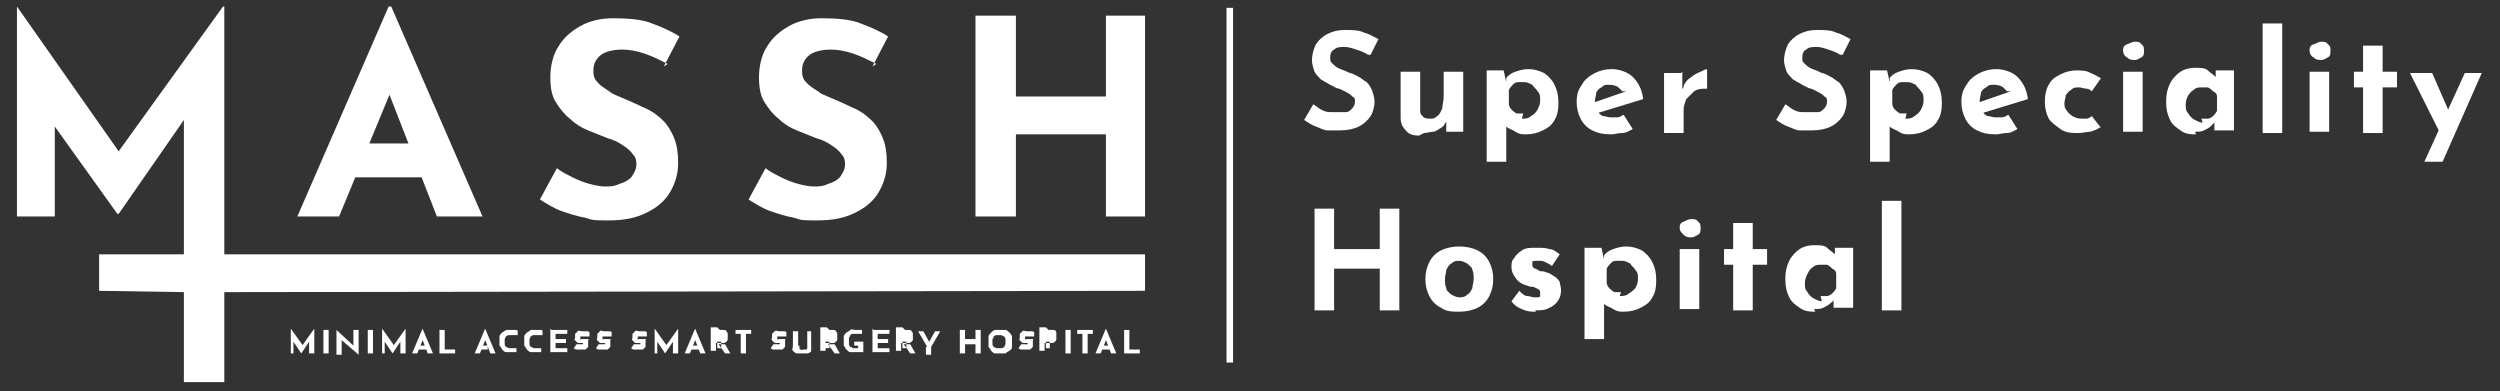 <?xml version="1.0" encoding="UTF-8"?>
<svg id="Layer_1" xmlns="http://www.w3.org/2000/svg" version="1.1" viewBox="0 0 191.7 30">
  <rect x="0" y="0" width="191.7" height="30" fill="#333333" stroke="none"/>
  <!-- Generator: Adobe Illustrator 29.3.1, SVG Export Plug-In . SVG Version: 2.1.0 Build 151)  -->
  <line x1="94.3" y1=".6" x2="94.3" y2="27.8" fill="#fff" stroke="#fff" stroke-miterlimit="10" stroke-width=".5"/>
  <g>
    <path d="M104.9,4.2c-.3-.2-.6-.3-.9-.4-.3-.1-.6-.2-.9-.2s-.6,0-.8.2c-.2.1-.3.3-.3.6s0,.3.2.5c.1.1.3.3.6.4s.5.2.7.3c.2,0,.5.2.7.3.2.1.4.3.6.4.2.2.3.4.4.6.1.3.2.6.2.9s-.1.8-.3,1.1c-.2.3-.5.6-.9.8-.4.2-.9.3-1.5.3s-.6,0-.9,0c-.3,0-.6-.2-.9-.3-.3-.1-.6-.3-.9-.5l.7-1.2c.2.1.4.3.6.4.2.1.4.2.7.2.2,0,.4,0,.6,0s.4,0,.6,0c.2,0,.3-.1.5-.3.1-.1.2-.3.2-.5s0-.3-.2-.4c-.1-.1-.2-.2-.4-.3-.2-.1-.4-.2-.6-.3-.2,0-.5-.2-.7-.3s-.5-.3-.7-.4c-.2-.2-.4-.4-.5-.6-.1-.3-.2-.6-.2-.9s.1-.8.3-1.2c.2-.3.5-.6.9-.8.4-.2.8-.3,1.3-.3.6,0,1.1,0,1.5.2.4.1.7.3,1.1.5l-.6,1.2Z" fill="#fff"/>
    <path d="M108.8,10.4c-.4,0-.8-.1-1-.4-.3-.3-.4-.6-.4-1v-3.5h1.5v2.9c0,.2,0,.4.2.5,0,.1.2.2.5.2s.4,0,.6-.2c.2-.1.3-.4.4-.6,0-.3.1-.5.1-.9v-1.9h1.5v4.6h-1.3v-.8c-.1,0,0,0,0,0-.1.2-.2.4-.4.5-.2.1-.4.3-.6.3-.2,0-.5.1-.7.1Z" fill="#fff"/>
    <path d="M117,10.3c-.3,0-.5,0-.8-.2s-.5-.2-.7-.4v-.4s0,3.1,0,3.1h-1.5v-7h1.3l.2.9v-.3c.1-.2.4-.4.7-.5.3-.1.6-.2,1-.2s.8.1,1.2.3c.3.2.6.5.8.9s.3.8.3,1.4-.1,1-.3,1.3c-.2.4-.5.6-.9.8s-.8.3-1.3.3ZM116.7,9.1c.2,0,.5,0,.7-.2.2-.1.4-.3.5-.5.1-.2.2-.4.2-.7s0-.5-.2-.7c-.1-.2-.3-.3-.4-.5-.2-.1-.4-.2-.6-.2s-.4,0-.5,0c-.2,0-.3.1-.4.2-.1.1-.2.2-.3.4v1.1c0,.1.1.3.2.4.1.1.2.2.4.3.2,0,.3,0,.5,0Z" fill="#fff"/>
    <path d="M123.5,10.3c-.6,0-1-.1-1.4-.3-.4-.2-.7-.5-.9-.9s-.3-.8-.3-1.3.1-.9.4-1.3c.2-.4.6-.7,1-.9.4-.2.8-.3,1.3-.3s1.2.2,1.6.6.7.9.8,1.7l-3.6,1.1-.3-.8,2.6-.9h-.3c0,0-.2-.2-.3-.3s-.4-.2-.7-.2-.4,0-.6.2c-.2.1-.3.2-.4.4,0,.2-.1.4-.1.7s0,.5.2.7c.1.2.2.3.4.4.2,0,.4.1.6.1s.3,0,.5,0c.2,0,.3-.1.5-.2l.7,1.1c-.2.1-.5.3-.8.3-.3,0-.6.1-.8.1Z" fill="#fff"/>
    <path d="M129,5.5v1.3c.1,0,.1-.2.1-.2.1-.3.3-.5.6-.7.2-.2.5-.3.7-.4.2-.1.4-.2.5-.2v1.5c-.4,0-.7,0-1,.2-.2.2-.4.4-.6.6-.1.3-.2.5-.2.8v1.8h-1.5v-4.6h1.3Z" fill="#fff"/>
    <path d="M141.1,4.2c-.3-.2-.6-.3-.9-.4-.3-.1-.6-.2-.9-.2s-.6,0-.8.2c-.2.1-.3.3-.3.6s0,.3.2.5c.1.1.3.3.6.4s.5.2.7.3c.2,0,.5.2.7.3.2.1.4.3.6.4.2.2.3.4.4.6.1.3.2.6.2.9s-.1.8-.3,1.1c-.2.3-.5.6-.9.8-.4.2-.9.3-1.5.3s-.6,0-.9,0c-.3,0-.6-.2-.9-.3-.3-.1-.6-.3-.9-.5l.7-1.2c.2.1.4.3.6.4.2.1.4.2.7.2.2,0,.4,0,.6,0s.4,0,.6,0c.2,0,.3-.1.5-.3.1-.1.2-.3.2-.5s0-.3-.2-.4c-.1-.1-.2-.2-.4-.3-.2-.1-.4-.2-.6-.3-.2,0-.5-.2-.7-.3s-.5-.3-.7-.4c-.2-.2-.4-.4-.5-.6-.1-.3-.2-.6-.2-.9s.1-.8.3-1.2c.2-.3.5-.6.9-.8.4-.2.8-.3,1.3-.3.6,0,1.1,0,1.5.2.4.1.7.3,1.1.5l-.6,1.2Z" fill="#fff"/>
    <path d="M146.4,10.3c-.3,0-.5,0-.8-.2s-.5-.2-.7-.4v-.4s0,3.1,0,3.1h-1.5v-7h1.3l.2.9v-.3c.1-.2.4-.4.7-.5.3-.1.6-.2,1-.2s.8.1,1.2.3c.3.2.6.5.8.9s.3.8.3,1.4-.1,1-.3,1.3c-.2.4-.5.6-.9.8s-.8.3-1.3.3ZM146.1,9.1c.2,0,.5,0,.7-.2.2-.1.4-.3.5-.5.1-.2.2-.4.2-.7s0-.5-.2-.7c-.1-.2-.3-.3-.4-.5-.2-.1-.4-.2-.6-.2s-.4,0-.5,0c-.2,0-.3.1-.4.2-.1.1-.2.2-.3.4v1.1c0,.1.1.3.2.4.1.1.2.2.4.3.2,0,.3,0,.5,0Z" fill="#fff"/>
    <path d="M153,10.3c-.6,0-1-.1-1.4-.3-.4-.2-.7-.5-.9-.9s-.3-.8-.3-1.3.1-.9.4-1.3c.2-.4.6-.7,1-.9.4-.2.8-.3,1.3-.3s1.2.2,1.6.6.7.9.8,1.7l-3.6,1.1-.3-.8,2.6-.9h-.3c0,0-.2-.2-.3-.3s-.4-.2-.7-.2-.4,0-.6.2c-.2.1-.3.2-.4.4,0,.2-.1.4-.1.7s0,.5.2.7c.1.2.2.3.4.4.2,0,.4.1.6.1s.3,0,.5,0c.2,0,.3-.1.5-.2l.7,1.1c-.2.1-.5.3-.8.3-.3,0-.6.1-.8.1Z" fill="#fff"/>
    <path d="M161.1,9.7c-.2.2-.5.3-.8.4-.3,0-.6.1-.9.1-.5,0-1,0-1.4-.3s-.7-.5-.9-.8c-.2-.4-.3-.8-.3-1.3s.1-1,.3-1.3c.2-.4.5-.6.9-.8.4-.2.8-.3,1.2-.3s.8,0,1.1.2c.3.1.6.3.8.4l-.7,1c0,0-.2-.2-.4-.2s-.4-.1-.6-.1-.4,0-.6.2c-.2.1-.3.3-.4.4,0,.2-.1.4-.1.6s0,.4.2.6c.1.2.3.3.4.4.2.1.4.2.7.2s.3,0,.4,0c.1,0,.3-.1.4-.2l.7.9Z" fill="#fff"/>
    <path d="M162.8,3.9c0-.2,0-.4.3-.5s.4-.2.6-.2.4,0,.5.2c.2.1.2.3.2.5s0,.4-.2.5c-.2.1-.3.2-.5.2s-.4,0-.6-.2c-.2-.1-.3-.3-.3-.5ZM162.8,5.5h1.5v4.6h-1.5v-4.6Z" fill="#fff"/>
    <path d="M168.4,10.3c-.4,0-.8,0-1.2-.3s-.6-.4-.8-.8-.3-.8-.3-1.4.1-1,.3-1.4c.2-.4.5-.7.8-.9.3-.2.7-.3,1.1-.3s.8,0,1,.2.4.3.6.5v.2c0,0,0-.7,0-.7h1.4v4.6h-1.5v-1,.3c.1,0,0,0,0,.1,0,0-.2.2-.3.3s-.3.2-.5.3-.4.1-.7.1ZM168.8,9.1c.2,0,.3,0,.5,0,.1,0,.3-.1.4-.2.1-.1.2-.2.3-.4v-1.1c0-.2-.1-.3-.3-.4-.1-.1-.2-.2-.4-.3-.2,0-.3,0-.5,0s-.4,0-.6.2c-.2.1-.3.3-.4.4-.1.2-.2.4-.2.7s0,.5.2.7c.1.2.3.4.5.5.2.1.4.2.6.2Z" fill="#fff"/>
    <path d="M173.5,1.8h1.5v8.4h-1.5V1.8Z" fill="#fff"/>
    <path d="M177.1,3.9c0-.2,0-.4.3-.5s.4-.2.6-.2.4,0,.5.2c.2.1.2.3.2.5s0,.4-.2.5c-.2.1-.3.2-.5.2s-.4,0-.6-.2c-.2-.1-.3-.3-.3-.5ZM177.1,5.5h1.5v4.6h-1.5v-4.6Z" fill="#fff"/>
    <path d="M181.2,3.5h1.5v2h1.1v1.2h-1.1v3.5h-1.5v-3.5h-.7v-1.2h.7v-2Z" fill="#fff"/>
    <path d="M187.1,10.2l-2.3-4.6h1.7l1.7,3.9-1.1.7ZM185.9,12.4l3.1-6.8h1.3l-3,6.8h-1.4Z" fill="#fff"/>
    <path d="M107.3,16v7.8h-1.5v-3.2h-3.5v3.2h-1.5v-7.8h1.5v3.1h3.5v-3.1h1.5Z" fill="#fff"/>
    <path d="M109.3,21.4c0-.5.1-.9.3-1.3.2-.4.5-.7.9-.9.4-.2.9-.3,1.4-.3s1,.1,1.4.3.7.5.9.9.3.8.3,1.3-.1.9-.3,1.3c-.2.4-.5.7-.9.9s-.9.3-1.4.3-1,0-1.4-.3c-.4-.2-.7-.5-.9-.9-.2-.4-.3-.8-.3-1.3ZM110.8,21.4c0,.2,0,.5.1.7,0,.2.2.3.4.5.2.1.4.2.6.2s.4,0,.6-.2c.2-.1.3-.3.4-.5,0-.2.1-.4.1-.7s0-.5-.1-.7c0-.2-.2-.3-.4-.5-.2-.1-.4-.2-.6-.2s-.4,0-.6.2c-.2.1-.3.3-.4.5,0,.2-.1.4-.1.7Z" fill="#fff"/>
    <path d="M117.8,23.9c-.4,0-.7,0-1.1-.2-.3-.1-.6-.3-.8-.6l.6-.8c.2.2.4.4.6.4.2,0,.4.1.5.1s.2,0,.3,0c0,0,.2,0,.2-.1s0-.1,0-.2,0-.2-.1-.3c0,0-.2-.1-.4-.2-.1,0-.3,0-.5-.1-.4-.1-.7-.3-.9-.6-.2-.3-.3-.5-.3-.8s0-.5.2-.7c.1-.2.3-.4.6-.6.3-.2.6-.2,1.1-.2s.7,0,1,.1c.3,0,.5.2.8.4l-.6.9c-.1-.1-.3-.2-.5-.3s-.3-.1-.5-.1c-.1,0-.2,0-.3,0,0,0-.2,0-.2.1,0,0,0,.1,0,.2,0,.1,0,.2.2.3.1,0,.2.1.4.2.2,0,.3,0,.5.1.2,0,.4.2.6.3.2.1.3.3.4.4,0,.2.1.4.1.6s0,.5-.2.8c-.1.2-.4.5-.7.6-.3.2-.7.2-1.1.2Z" fill="#fff"/>
    <path d="M124.5,23.9c-.3,0-.5,0-.8-.2s-.5-.2-.7-.4v-.4s0,3.1,0,3.1h-1.5v-7h1.3l.2.9v-.3c.1-.2.4-.4.7-.5.3-.1.6-.2,1-.2s.8.1,1.2.3c.3.2.6.5.8.9.2.4.3.8.3,1.4s-.1,1-.3,1.3c-.2.4-.5.6-.9.8-.4.2-.8.3-1.3.3ZM124.2,22.7c.2,0,.5,0,.7-.2.2-.1.4-.3.5-.4.1-.2.2-.4.2-.7s0-.5-.2-.7c-.1-.2-.3-.3-.4-.5-.2-.1-.4-.2-.6-.2s-.4,0-.5,0c-.2,0-.3.1-.4.2-.1.1-.2.2-.3.4v1.1c0,.1.1.3.2.4.1.1.2.2.4.3.2,0,.3,0,.5,0Z" fill="#fff"/>
    <path d="M128.8,17.5c0-.2,0-.4.3-.5.2-.1.4-.2.6-.2s.4,0,.5.2c.2.1.2.3.2.5s0,.4-.2.5c-.2.1-.3.2-.5.2s-.4,0-.6-.2-.3-.3-.3-.5ZM128.8,19.1h1.5v4.6h-1.5v-4.6Z" fill="#fff"/>
    <path d="M132.9,17.1h1.5v2h1.1v1.2h-1.1v3.5h-1.5v-3.5h-.7v-1.2h.7v-2Z" fill="#fff"/>
    <path d="M139.2,23.9c-.4,0-.8,0-1.2-.3-.3-.2-.6-.4-.8-.8-.2-.4-.3-.8-.3-1.4s.1-1,.3-1.4.5-.7.8-.9.7-.3,1.1-.3.8,0,1,.2c.2.2.4.3.6.5v.2c0,0,0-.7,0-.7h1.4v4.6h-1.5v-1,.3c.1,0,0,0,0,.1s-.2.2-.3.3-.3.2-.5.3-.4.1-.7.1ZM139.6,22.7c.2,0,.3,0,.5,0,.1,0,.3-.1.4-.2s.2-.2.3-.4v-1.1c0-.2-.1-.3-.3-.4-.1-.1-.2-.2-.4-.3-.2,0-.3,0-.5,0s-.4,0-.6.2c-.2.1-.3.3-.4.5-.1.2-.2.4-.2.7s0,.5.2.7c.1.2.3.4.5.5.2.1.4.2.6.2Z" fill="#fff"/>
    <path d="M144.3,15.4h1.5v8.4h-1.5v-8.4Z" fill="#fff"/>
  </g>
  <path d="M22.8,16.6L29.8.5h.2l7,16.1h-3.5l-4.4-11.3,2.2-1.5-5.3,12.8h-3ZM27.6,11h4.6l1.1,2.6h-6.7l.9-2.6Z" fill="#fff"/>
  <path d="M51.2,4.9c-.6-.3-1.2-.6-1.8-.8-.6-.2-1.2-.3-1.7-.3s-1.2.1-1.6.4c-.4.3-.6.7-.6,1.2s.1.7.4,1c.3.3.7.5,1.1.8.5.2.9.4,1.4.6.4.2.9.4,1.3.6.4.2.8.5,1.2.9.3.3.6.8.8,1.3.2.5.3,1.1.3,1.9s-.2,1.5-.6,2.2c-.4.7-1,1.2-1.8,1.6-.8.4-1.7.6-2.9.6s-1.2,0-1.8-.2c-.6-.1-1.2-.3-1.8-.5-.6-.2-1.2-.6-1.7-.9l1.3-2.4c.4.3.8.5,1.2.7.4.2.9.4,1.3.5.4.1.8.2,1.2.2s.7,0,1.1-.2c.4-.1.7-.3.9-.5.2-.3.4-.6.4-1s-.1-.6-.3-.8c-.2-.3-.5-.5-.8-.7-.3-.2-.7-.4-1.1-.5-.5-.2-1-.4-1.5-.6-.5-.2-1-.5-1.4-.9-.4-.3-.8-.8-1.1-1.3-.3-.5-.4-1.1-.4-1.9s.2-1.7.6-2.3c.4-.7,1-1.2,1.7-1.6.7-.4,1.6-.6,2.5-.6,1.2,0,2.3.1,3,.4.8.3,1.5.6,2.1,1l-1.2,2.3Z" fill="#fff"/>
  <path d="M67.2,4.9c-.6-.3-1.2-.6-1.8-.8-.6-.2-1.2-.3-1.7-.3s-1.2.1-1.6.4c-.4.3-.6.7-.6,1.2s.1.7.4,1c.3.3.7.5,1.1.8.5.2.9.4,1.4.6.4.2.9.4,1.3.6.4.2.8.5,1.2.9.3.3.6.8.8,1.3.2.5.3,1.1.3,1.9s-.2,1.5-.6,2.2c-.4.7-1,1.2-1.8,1.6-.8.4-1.7.6-2.9.6s-1.2,0-1.8-.2c-.6-.1-1.2-.3-1.8-.5-.6-.2-1.2-.6-1.7-.9l1.3-2.4c.4.3.8.5,1.2.7.4.2.9.4,1.3.5.4.1.8.2,1.2.2s.7,0,1.1-.2c.4-.1.7-.3.9-.5.2-.3.4-.6.4-1s-.1-.6-.3-.8c-.2-.3-.5-.5-.8-.7-.3-.2-.7-.4-1.1-.5-.5-.2-1-.4-1.5-.6-.5-.2-1-.5-1.4-.9-.4-.3-.8-.8-1.1-1.3-.3-.5-.4-1.1-.4-1.9s.2-1.7.6-2.3c.4-.7,1-1.2,1.7-1.6.7-.4,1.6-.6,2.5-.6,1.2,0,2.3.1,3,.4.8.3,1.5.6,2.1,1l-1.2,2.3Z" fill="#fff"/>
  <polygon points="87.8 1.2 87.8 16.6 84.8 16.6 84.8 10.3 77.9 10.3 77.9 16.6 74.8 16.6 74.8 1.2 77.9 1.2 77.9 7.4 84.8 7.4 84.8 1.2 87.8 1.2" fill="#fff"/>
  <polygon points="87.8 19.5 87.8 22.3 17.2 22.4 17.2 29.3 14.1 29.3 14.1 22.4 7.6 22.3 7.6 19.5 14.1 19.5 14.1 9.2 9.1 16.4 9 16.4 4.2 9.7 4.2 16.6 1.3 16.6 1.3 .5 1.3 .5 9.1 11.6 17.1 .5 17.2 .5 17.2 19.5 87.8 19.5" fill="#fff"/>
  <g>
    <path d="M22.3,27.1v-1.9h0l1,1.4h-.2s1-1.4,1-1.4h0v1.9h-.4v-1.1.2s-.6.9-.6.9h0l-.6-.9v-.2c0,0,0,1.1,0,1.1h-.3Z" fill="#fff"/>
    <path d="M24.8,25.3h.4v1.8h-.4v-1.8Z" fill="#fff"/>
    <path d="M27.5,27.2l-1.4-1.2h.1c0,0,0,1.2,0,1.2h-.4v-1.9h0l1.3,1.2h0s0-1.2,0-1.2h.4v1.9h0Z" fill="#fff"/>
    <path d="M28.2,25.3h.4v1.8h-.4v-1.8Z" fill="#fff"/>
    <path d="M29.3,27.1v-1.9h0l1,1.4h-.2s1-1.4,1-1.4h0v1.9h-.4v-1.1.2s-.6.9-.6.9h0l-.6-.9v-.2c0,0,0,1.1,0,1.1h-.3Z" fill="#fff"/>
    <path d="M31.6,27.1l.8-1.9h0l.8,1.9h-.4l-.5-1.3.3-.2-.6,1.5h-.3ZM32.2,26.5h.5v.3c.1,0-.6,0-.6,0v-.3Z" fill="#fff"/>
    <path d="M33.7,25.3h.4v1.5h.8v.3h-1.2v-1.8Z" fill="#fff"/>
    <path d="M36.4,27.1l.8-1.9h0l.8,1.9h-.4l-.5-1.3.3-.2-.6,1.5h-.3ZM36.9,26.5h.5v.3c.1,0-.6,0-.6,0v-.3Z" fill="#fff"/>
    <path d="M39.8,27s0,0-.1,0-.1,0-.2,0c0,0-.2,0-.3,0-.1,0-.3,0-.4,0s-.2-.1-.3-.2c0,0-.1-.2-.2-.3,0-.1,0-.2,0-.3s0-.3,0-.4c0-.1.1-.2.2-.3,0,0,.2-.1.3-.2.1,0,.2,0,.4,0s.2,0,.3,0,.2,0,.2.1v.3c-.2,0-.2,0-.3,0,0,0-.1,0-.2,0s-.1,0-.2,0c0,0-.1,0-.2.1s0,.1-.1.2c0,0,0,.1,0,.2s0,.2,0,.2c0,0,0,.1.1.2,0,0,.1,0,.2.1,0,0,.1,0,.2,0s.2,0,.2,0,.1,0,.2,0v.3Z" fill="#fff"/>
    <path d="M41.7,27s0,0-.1,0-.1,0-.2,0c0,0-.2,0-.3,0-.1,0-.3,0-.4,0s-.2-.1-.3-.2c0,0-.1-.2-.2-.3,0-.1,0-.2,0-.3s0-.3,0-.4c0-.1.1-.2.2-.3,0,0,.2-.1.3-.2.1,0,.2,0,.4,0s.2,0,.3,0,.2,0,.2.1v.3c-.2,0-.2,0-.3,0,0,0-.1,0-.2,0s-.1,0-.2,0c0,0-.1,0-.2.1s0,.1-.1.2c0,0,0,.1,0,.2s0,.2,0,.2c0,0,0,.1.1.2,0,0,.1,0,.2.1,0,0,.1,0,.2,0s.2,0,.2,0,.1,0,.2,0v.3Z" fill="#fff"/>
    <path d="M42.3,25.3h1.2v.3h-.9v.4h.8v.3h-.8v.4h.9v.3h-1.3v-1.8Z" fill="#fff"/>
    <path d="M45.1,25.8c0,0-.1,0-.2,0s-.1,0-.2,0-.1,0-.2,0c0,0,0,0,0,.1s0,0,0,.1,0,0,.1,0c0,0,.1,0,.2,0,0,0,.1,0,.2,0,0,0,0,0,.1,0s0,0,0,.1c0,0,0,.1,0,.2s0,.2,0,.3c0,0-.1.1-.2.2,0,0-.2,0-.3,0s-.1,0-.2,0c0,0-.1,0-.2,0,0,0-.1,0-.2-.1l.2-.3s0,0,.1,0c0,0,0,0,.1,0,0,0,0,0,.1,0s0,0,.1,0c0,0,0,0,.1,0,0,0,0,0,0-.1s0,0,0,0c0,0,0,0,0,0,0,0,0,0-.1,0,0,0-.1,0-.2,0s-.1,0-.2-.1c0,0,0,0-.1-.1s0-.1,0-.2,0-.2,0-.3c0,0,.1-.1.2-.2s.2,0,.3,0c.1,0,.3,0,.4,0,0,0,.2,0,.2.1v.3Z" fill="#fff"/>
    <path d="M46.8,25.8c0,0-.1,0-.2,0s-.1,0-.2,0-.1,0-.2,0c0,0,0,0,0,.1s0,0,0,.1,0,0,.1,0c0,0,.1,0,.2,0,0,0,.1,0,.2,0,0,0,0,0,.1,0s0,0,0,.1c0,0,0,.1,0,.2s0,.2,0,.3c0,0-.1.1-.2.2,0,0-.2,0-.3,0s-.1,0-.2,0c0,0-.1,0-.2,0,0,0-.1,0-.2-.1l.2-.3s0,0,.1,0c0,0,0,0,.1,0,0,0,0,0,.1,0s0,0,.1,0c0,0,0,0,.1,0,0,0,0,0,0-.1s0,0,0,0c0,0,0,0,0,0,0,0,0,0-.1,0,0,0-.1,0-.2,0s-.1,0-.2-.1c0,0,0,0-.1-.1s0-.1,0-.2,0-.2,0-.3c0,0,.1-.1.2-.2s.2,0,.3,0c.1,0,.3,0,.4,0,0,0,.2,0,.2.1v.3Z" fill="#fff"/>
    <path d="M49.5,25.8c0,0-.1,0-.2,0s-.1,0-.2,0-.1,0-.2,0c0,0,0,0,0,.1s0,0,0,.1,0,0,.1,0c0,0,.1,0,.2,0,0,0,.1,0,.2,0,0,0,0,0,.1,0s0,0,0,.1c0,0,0,.1,0,.2s0,.2,0,.3c0,0-.1.1-.2.2,0,0-.2,0-.3,0s-.1,0-.2,0c0,0-.1,0-.2,0,0,0-.1,0-.2-.1l.2-.3s0,0,.1,0c0,0,0,0,.1,0,0,0,0,0,.1,0s0,0,.1,0c0,0,0,0,.1,0,0,0,0,0,0-.1s0,0,0,0c0,0,0,0,0,0,0,0,0,0-.1,0,0,0-.1,0-.2,0s-.1,0-.2-.1c0,0,0,0-.1-.1s0-.1,0-.2,0-.2,0-.3c0,0,.1-.1.2-.2s.2,0,.3,0c.1,0,.3,0,.4,0,0,0,.2,0,.2.1v.3Z" fill="#fff"/>
    <path d="M50.2,27.1v-1.9h0l1,1.4h-.2s1-1.4,1-1.4h0v1.9h-.4v-1.1.2s-.6.9-.6.9h0l-.6-.9v-.2c0,0,0,1.1,0,1.1h-.3Z" fill="#fff"/>
    <path d="M52.5,27.1l.8-1.9h0l.8,1.9h-.4l-.5-1.3.3-.2-.6,1.5h-.3ZM53.1,26.5h.5v.3c.1,0-.6,0-.6,0v-.3Z" fill="#fff"/>
    <path d="M55.2,25.3c.1,0,.2,0,.3,0,0,0,.2,0,.2.1,0,0,.1.1.1.2,0,0,0,.2,0,.2s0,.1,0,.2,0,.1-.1.2c0,0-.1.1-.2.1,0,0-.2,0-.3,0h-.3v.6h-.4v-1.8h.5ZM55.3,26.2c0,0,0,0,.1,0,0,0,0,0,0,0,0,0,0,0,0,0s0,0,0,0,0,0,0,0,0,0,0,0c0,0,0,0,0,0,0,0,0,0-.1,0h-.3v.5h.3ZM55.6,26.4l.4.7h-.4l-.5-.7h.4Z" fill="#fff"/>
    <path d="M56.4,25.3h1.2v.3h-.4v1.5h-.4v-1.5h-.4v-.3Z" fill="#fff"/>
    <path d="M60.2,25.8c0,0-.1,0-.2,0s-.1,0-.2,0-.1,0-.2,0c0,0,0,0,0,.1s0,0,0,.1,0,0,.1,0c0,0,.1,0,.2,0,0,0,.1,0,.2,0,0,0,0,0,.1,0s0,0,0,.1c0,0,0,.1,0,.2s0,.2,0,.3c0,0-.1.1-.2.2,0,0-.2,0-.3,0s-.1,0-.2,0c0,0-.1,0-.2,0,0,0-.1,0-.2-.1l.2-.3s0,0,.1,0c0,0,0,0,.1,0,0,0,0,0,.1,0s0,0,.1,0c0,0,0,0,.1,0,0,0,0,0,0-.1s0,0,0,0c0,0,0,0,0,0,0,0,0,0-.1,0,0,0-.1,0-.2,0s-.1,0-.2-.1c0,0,0,0-.1-.1s0-.1,0-.2,0-.2,0-.3c0,0,.1-.1.2-.2s.2,0,.3,0c.1,0,.3,0,.4,0,0,0,.2,0,.2.1v.3Z" fill="#fff"/>
    <path d="M61.3,26.5c0,0,0,.1,0,.2s0,0,.1.1.1,0,.2,0,.1,0,.2,0c0,0,.1,0,.1-.1,0,0,0-.1,0-.2v-1.1h.3v1.1c0,.1,0,.2,0,.4,0,.1-.2.2-.3.2s-.2,0-.4,0-.3,0-.4,0-.2-.1-.3-.2,0-.2,0-.4v-1.1h.4v1.1Z" fill="#fff"/>
    <path d="M63.6,25.3c.1,0,.2,0,.3,0,0,0,.2,0,.2.1,0,0,.1.1.1.2,0,0,0,.2,0,.2s0,.1,0,.2,0,.1-.1.2c0,0-.1.1-.2.1,0,0-.2,0-.3,0h-.3v.6h-.4v-1.8h.5ZM63.6,26.2c0,0,0,0,.1,0,0,0,0,0,0,0,0,0,0,0,0,0s0,0,0,0,0,0,0,0,0,0,0,0c0,0,0,0,0,0,0,0,0,0-.1,0h-.3v.5h.3ZM64,26.4l.4.7h-.4l-.5-.7h.4Z" fill="#fff"/>
    <path d="M66.3,27s0,0-.1,0c0,0,0,0-.2,0,0,0-.1,0-.2,0,0,0-.1,0-.2,0-.1,0-.3,0-.4,0-.1,0-.2-.1-.3-.2s-.1-.2-.2-.3c0-.1,0-.2,0-.3s0-.3,0-.4.1-.2.2-.3c0,0,.2-.1.3-.2s.2,0,.4,0,.2,0,.3,0c0,0,.2,0,.2,0v.3c-.1,0-.2,0-.2,0s0,0-.1,0,0,0-.1,0c0,0-.2,0-.3,0s-.1,0-.2.1c0,0,0,.1-.1.2,0,0,0,.2,0,.3s0,.2,0,.2c0,0,0,.1.1.2,0,0,.1,0,.2.1,0,0,.2,0,.2,0s0,0,.1,0c0,0,0,0,.1,0v-.2h-.3v-.3h.7v.8Z" fill="#fff"/>
    <path d="M67,25.3h1.2v.3h-.9v.4h.8v.3h-.8v.4h.9v.3h-1.3v-1.8Z" fill="#fff"/>
    <path d="M69.4,25.3c.1,0,.2,0,.3,0,0,0,.2,0,.2.1,0,0,.1.1.1.2,0,0,0,.2,0,.2s0,.1,0,.2,0,.1-.1.2c0,0-.1.1-.2.1,0,0-.2,0-.3,0h-.3v.6h-.4v-1.8h.5ZM69.5,26.2c0,0,0,0,.1,0,0,0,0,0,0,0,0,0,0,0,0,0s0,0,0,0,0,0,0,0,0,0,0,0c0,0,0,0,0,0,0,0,0,0-.1,0h-.3v.5h.3ZM69.8,26.4l.4.7h-.4l-.5-.7h.4Z" fill="#fff"/>
    <path d="M71.1,26.6l-.7-1.2h.4l.5.9h-.1s.5-.9.5-.9h.4l-.7,1.2v.6h-.4v-.6Z" fill="#fff"/>
    <path d="M75.2,25.3v1.8h-.4v-.7h-.8v.7h-.4v-1.8h.4v.7h.8v-.7h.4Z" fill="#fff"/>
    <path d="M75.8,26.2c0-.1,0-.2,0-.4,0-.1.1-.2.2-.3,0,0,.2-.2.3-.2.1,0,.2,0,.4,0s.2,0,.4,0c.1,0,.2.1.3.2,0,0,.2.2.2.3s0,.2,0,.4,0,.2,0,.4-.1.2-.2.3c0,0-.2.1-.3.2-.1,0-.2,0-.4,0s-.2,0-.4,0c-.1,0-.2-.1-.3-.2,0,0-.1-.2-.2-.3,0-.1,0-.2,0-.4ZM76.1,26.2c0,0,0,.2,0,.2s0,.1.1.2.1,0,.2.1c0,0,.1,0,.2,0s.1,0,.2,0c0,0,.1,0,.2-.1s0-.1.1-.2c0,0,0-.1,0-.2s0-.2,0-.2c0,0,0-.1-.1-.2,0,0-.1,0-.2-.1,0,0-.1,0-.2,0s-.2,0-.2,0c0,0-.1,0-.2.1,0,0,0,.1-.1.2,0,0,0,.1,0,.2Z" fill="#fff"/>
    <path d="M79.2,25.8c0,0-.1,0-.2,0s-.1,0-.2,0-.1,0-.2,0c0,0,0,0,0,.1s0,0,0,.1,0,0,.1,0c0,0,.1,0,.2,0,0,0,.1,0,.2,0,0,0,0,0,.1,0s0,0,0,.1c0,0,0,.1,0,.2s0,.2,0,.3c0,0-.1.1-.2.2,0,0-.2,0-.3,0s-.1,0-.2,0c0,0-.1,0-.2,0,0,0-.1,0-.2-.1l.2-.3s0,0,.1,0c0,0,0,0,.1,0,0,0,0,0,.1,0s0,0,.1,0c0,0,0,0,.1,0,0,0,0,0,0-.1s0,0,0,0c0,0,0,0,0,0,0,0,0,0-.1,0,0,0-.1,0-.2,0s-.1,0-.2-.1c0,0,0,0-.1-.1s0-.1,0-.2,0-.2,0-.3c0,0,.1-.1.2-.2s.2,0,.3,0c.1,0,.3,0,.4,0,0,0,.2,0,.2.1v.3Z" fill="#fff"/>
    <path d="M80.4,25.3c.1,0,.3,0,.4,0,.1,0,.2.1.2.2s0,.2,0,.3,0,.1,0,.2c0,0,0,.1-.1.2,0,0-.1.1-.2.1s-.2,0-.3,0h-.3v.6h-.4v-1.8h.5ZM80.5,26.2c0,0,0,0,.1,0,0,0,0,0,0,0s0,0,0,0c0,0,0,0,0,0s0,0,0,0,0,0,0,0c0,0,0,0,0,0,0,0,0,0-.1,0h-.3v.5h.3Z" fill="#fff"/>
    <path d="M81.7,25.3h.4v1.8h-.4v-1.8Z" fill="#fff"/>
    <path d="M82.6,25.3h1.2v.3h-.4v1.5h-.4v-1.5h-.4v-.3Z" fill="#fff"/>
    <path d="M84,27.1l.8-1.9h0l.8,1.9h-.4l-.5-1.3.3-.2-.6,1.5h-.3ZM84.6,26.5h.5v.3c.1,0-.6,0-.6,0v-.3Z" fill="#fff"/>
    <path d="M86.2,25.3h.4v1.5h.8v.3h-1.2v-1.8Z" fill="#fff"/>
  </g>
</svg>